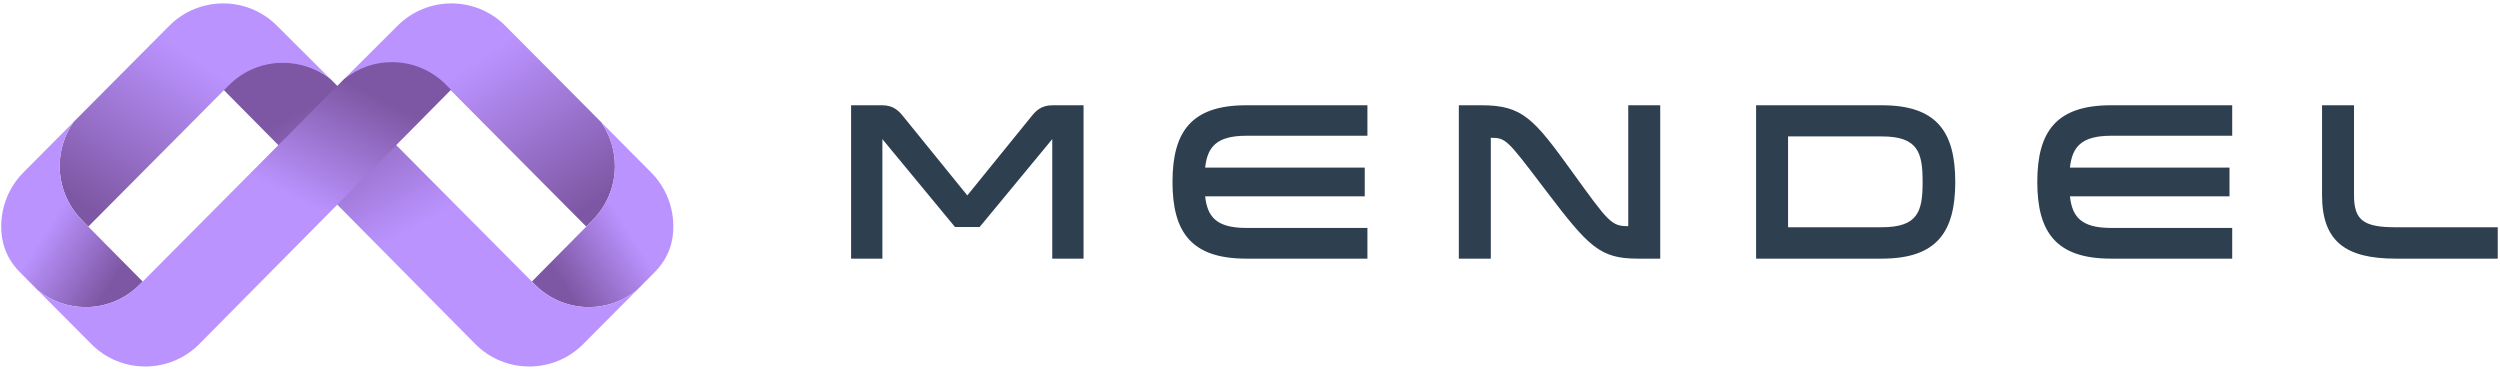 <svg width="155" height="23" viewBox="0 0 155 23" fill="none" xmlns="http://www.w3.org/2000/svg">
<path fill-rule="evenodd" clip-rule="evenodd" d="M84.78 6.526V8.417H77.269C75.412 8.417 74.857 9.126 74.719 10.392H84.614V12.171H74.719C74.857 13.437 75.412 14.132 77.269 14.132H84.78V16.036H77.269C73.874 16.036 72.695 14.41 72.695 11.281C72.695 8.153 73.874 6.526 77.269 6.526H84.78ZM60.736 14.076H59.212L54.708 8.626V16.037H52.768V6.527H54.694C55.428 6.527 55.747 6.902 56.038 7.264L59.974 12.116L63.91 7.264C64.201 6.902 64.519 6.527 65.254 6.527H67.18V16.037H65.24V8.626L60.736 14.076ZM92.43 8.543H92.443C93.355 8.543 93.46 8.681 95.568 11.451L95.894 11.879C98.486 15.286 99.192 16.036 101.534 16.036H102.934V6.526H100.952V14.021H100.938C99.913 14.021 99.746 13.798 97.488 10.67C95.09 7.347 94.397 6.526 91.847 6.526H90.448V16.036H92.43V8.543ZM116.667 16.036H108.878V6.526H116.667C120.062 6.526 121.226 8.153 121.226 11.281C121.226 14.41 120.062 16.036 116.667 16.036ZM116.666 14.089C118.925 14.089 119.202 13.102 119.202 11.281C119.202 9.46 118.925 8.458 116.666 8.458H110.86V14.089H116.666ZM138.397 8.417V6.526H130.885C127.49 6.526 126.312 8.153 126.312 11.281C126.312 14.41 127.49 16.036 130.885 16.036H138.397V14.132H130.885C129.028 14.132 128.474 13.437 128.336 12.171H138.23V10.392H128.336C128.474 9.126 129.028 8.417 130.885 8.417H138.397ZM143.967 12.102V6.526H145.949V12.102C145.949 13.659 146.545 14.09 148.54 14.09H154.86V16.036H148.54C145.408 16.036 143.967 14.952 143.967 12.102Z" fill="#2E3F50"/>
<path fill-rule="evenodd" clip-rule="evenodd" d="M28.663 6.32L27.988 5.641L27.937 5.589L27.634 5.285L27.634 5.285C26.711 4.357 25.498 3.893 24.288 3.893C23.158 3.893 21.977 4.327 21.303 4.931L21.303 4.932L24.642 1.603L24.642 1.603C25.565 0.675 26.778 0.211 27.988 0.211C29.199 0.211 30.412 0.675 31.335 1.603L31.335 1.603L37.266 7.567C37.837 8.383 38.123 9.339 38.123 10.292C38.123 11.504 37.661 12.72 36.739 13.648V13.658L36.349 14.049L28.663 6.32Z" fill="url(#paint0_linear_188_44)"/>
<path fill-rule="evenodd" clip-rule="evenodd" d="M32.976 17.455L36.738 13.658V13.648C37.66 12.72 38.122 11.504 38.122 10.292C38.122 9.339 37.836 8.383 37.265 7.566L40.365 10.684C41.288 11.612 41.748 12.832 41.748 14.05C41.748 14.888 41.524 15.938 40.586 16.881L39.479 17.995C38.616 18.692 37.565 19.041 36.515 19.041C35.305 19.041 34.091 18.577 33.169 17.65L32.976 17.455Z" fill="url(#paint1_linear_188_44)"/>
<path fill-rule="evenodd" clip-rule="evenodd" d="M32.14 16.614L33.169 17.65C34.092 18.577 35.305 19.041 36.516 19.041C37.566 19.041 38.617 18.692 39.48 17.995L36.162 21.331L36.161 21.332C35.239 22.26 34.026 22.723 32.815 22.723C31.605 22.723 30.391 22.26 29.469 21.332L29.469 21.331L13.9 5.607L13.859 5.565L14.179 5.244L14.179 5.243C15.102 4.315 16.315 3.852 17.525 3.852C18.575 3.852 19.627 4.2 20.489 4.898L32.14 16.614Z" fill="url(#paint2_linear_188_44)"/>
<path fill-rule="evenodd" clip-rule="evenodd" d="M13.16 6.32L13.835 5.641L13.887 5.589L14.189 5.285L14.189 5.285C15.112 4.357 16.325 3.893 17.535 3.893C18.666 3.893 19.846 4.327 20.52 4.931L20.52 4.932L17.181 1.603L17.181 1.603C16.259 0.675 15.045 0.211 13.835 0.211C12.624 0.211 11.411 0.675 10.489 1.603L10.488 1.603L4.558 7.567C3.987 8.383 3.701 9.339 3.701 10.292C3.701 11.504 4.162 12.72 5.085 13.648V13.658L5.474 14.049L13.16 6.32Z" fill="url(#paint3_linear_188_44)"/>
<path fill-rule="evenodd" clip-rule="evenodd" d="M8.847 17.455L5.085 13.658V13.648C4.162 12.72 3.701 11.504 3.701 10.292C3.701 9.339 3.987 8.383 4.558 7.566L1.458 10.684C0.535 11.612 0.074 12.832 0.074 14.05C0.074 14.888 0.299 15.938 1.237 16.881L2.344 17.995C3.206 18.692 4.258 19.041 5.308 19.041C6.518 19.041 7.731 18.577 8.654 17.65L8.847 17.455Z" fill="url(#paint4_linear_188_44)"/>
<path fill-rule="evenodd" clip-rule="evenodd" d="M9.684 16.614L8.654 17.65C7.732 18.577 6.518 19.041 5.308 19.041C4.258 19.041 3.207 18.692 2.344 17.995L5.662 21.331L5.662 21.332C6.585 22.26 7.798 22.723 9.009 22.723C10.219 22.723 11.432 22.26 12.355 21.332L12.355 21.331L27.923 5.607L27.965 5.565L27.645 5.244L27.645 5.243C26.722 4.315 25.509 3.852 24.299 3.852C23.249 3.852 22.197 4.2 21.335 4.898L9.684 16.614Z" fill="url(#paint5_linear_188_44)"/>
<defs>
<linearGradient id="paint0_linear_188_44" x1="34.732" y1="0.248" x2="41.041" y2="9.72" gradientUnits="userSpaceOnUse">
<stop stop-color="#BB93FF"/>
<stop offset="1" stop-color="#7E57A4"/>
</linearGradient>
<linearGradient id="paint1_linear_188_44" x1="40.435" y1="16.554" x2="36.065" y2="19.353" gradientUnits="userSpaceOnUse">
<stop stop-color="#BB93FF"/>
<stop offset="1" stop-color="#7E57A4"/>
</linearGradient>
<linearGradient id="paint2_linear_188_44" x1="20.496" y1="17" x2="15.832" y2="8.473" gradientUnits="userSpaceOnUse">
<stop stop-color="#BB93FF"/>
<stop offset="1" stop-color="#7E57A4"/>
</linearGradient>
<linearGradient id="paint3_linear_188_44" x1="7.091" y1="0.248" x2="0.782" y2="9.72" gradientUnits="userSpaceOnUse">
<stop stop-color="#BB93FF"/>
<stop offset="1" stop-color="#7E57A4"/>
</linearGradient>
<linearGradient id="paint4_linear_188_44" x1="1.388" y1="16.554" x2="5.758" y2="19.353" gradientUnits="userSpaceOnUse">
<stop stop-color="#BB93FF"/>
<stop offset="1" stop-color="#7E57A4"/>
</linearGradient>
<linearGradient id="paint5_linear_188_44" x1="22.436" y1="14.422" x2="25.997" y2="7.4" gradientUnits="userSpaceOnUse">
<stop stop-color="#BB93FF"/>
<stop offset="1" stop-color="#7E57A4"/>
</linearGradient>
</defs>
</svg>
